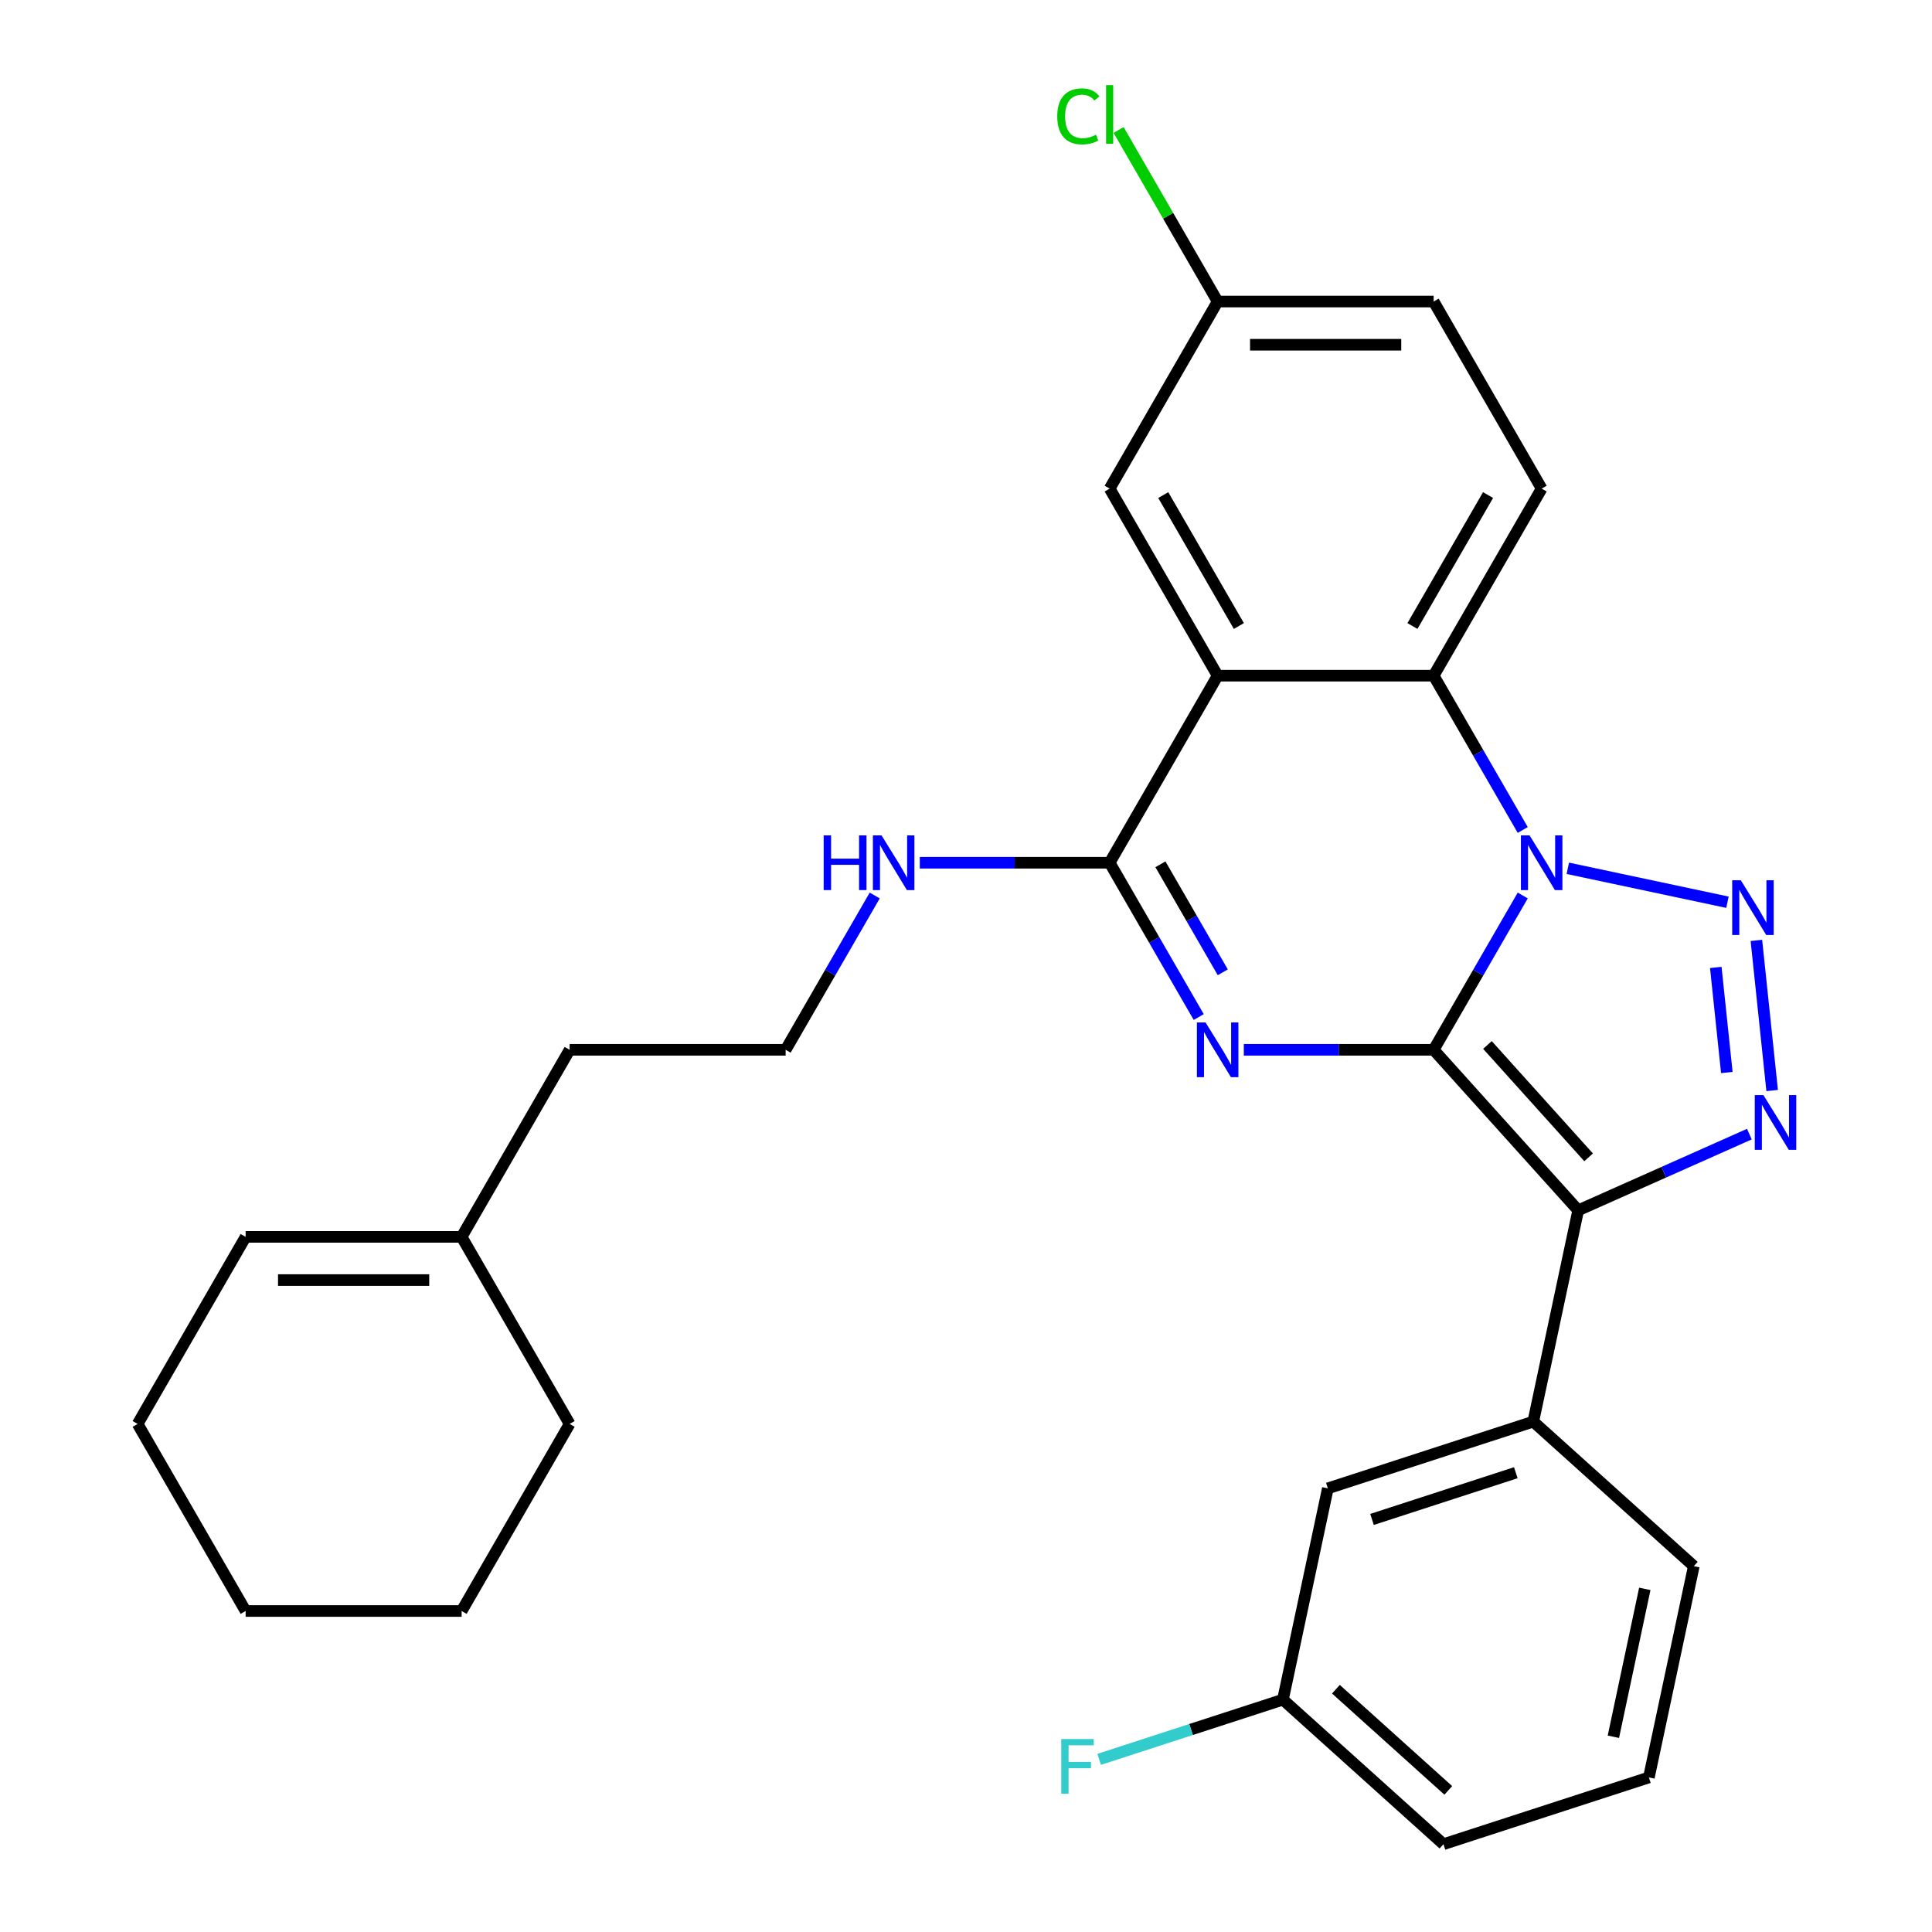 <?xml version='1.0' encoding='iso-8859-1'?>
<svg version='1.1' baseProfile='full'
              xmlns='http://www.w3.org/2000/svg'
                      xmlns:rdkit='http://www.rdkit.org/xml'
                      xmlns:xlink='http://www.w3.org/1999/xlink'
                  xml:space='preserve'
width='1000px' height='1000px' viewBox='0 0 1000 1000'>
<!-- END OF HEADER -->
<rect style='opacity:1.0;fill:#FFFFFF;stroke:none' width='1000' height='1000' x='0' y='0'> </rect>
<path class='bond-0' d='M 742.056,543.377 L 765.113,503.442' style='fill:none;fill-rule:evenodd;stroke:#000000;stroke-width:6px;stroke-linecap:butt;stroke-linejoin:miter;stroke-opacity:1' />
<path class='bond-0' d='M 765.113,503.442 L 788.169,463.507' style='fill:none;fill-rule:evenodd;stroke:#0000FF;stroke-width:6px;stroke-linecap:butt;stroke-linejoin:miter;stroke-opacity:1' />
<path class='bond-1' d='M 742.056,543.377 L 692.922,543.377' style='fill:none;fill-rule:evenodd;stroke:#000000;stroke-width:6px;stroke-linecap:butt;stroke-linejoin:miter;stroke-opacity:1' />
<path class='bond-1' d='M 692.922,543.377 L 643.788,543.377' style='fill:none;fill-rule:evenodd;stroke:#0000FF;stroke-width:6px;stroke-linecap:butt;stroke-linejoin:miter;stroke-opacity:1' />
<path class='bond-2' d='M 742.056,543.377 L 816.868,626.463' style='fill:none;fill-rule:evenodd;stroke:#000000;stroke-width:6px;stroke-linecap:butt;stroke-linejoin:miter;stroke-opacity:1' />
<path class='bond-2' d='M 769.895,540.877 L 822.263,599.038' style='fill:none;fill-rule:evenodd;stroke:#000000;stroke-width:6px;stroke-linecap:butt;stroke-linejoin:miter;stroke-opacity:1' />
<path class='bond-3' d='M 811.493,449.429 L 894.13,466.994' style='fill:none;fill-rule:evenodd;stroke:#0000FF;stroke-width:6px;stroke-linecap:butt;stroke-linejoin:miter;stroke-opacity:1' />
<path class='bond-7' d='M 788.169,429.597 L 765.113,389.662' style='fill:none;fill-rule:evenodd;stroke:#0000FF;stroke-width:6px;stroke-linecap:butt;stroke-linejoin:miter;stroke-opacity:1' />
<path class='bond-7' d='M 765.113,389.662 L 742.056,349.727' style='fill:none;fill-rule:evenodd;stroke:#000000;stroke-width:6px;stroke-linecap:butt;stroke-linejoin:miter;stroke-opacity:1' />
<path class='bond-6' d='M 620.463,526.422 L 597.407,486.487' style='fill:none;fill-rule:evenodd;stroke:#0000FF;stroke-width:6px;stroke-linecap:butt;stroke-linejoin:miter;stroke-opacity:1' />
<path class='bond-6' d='M 597.407,486.487 L 574.35,446.552' style='fill:none;fill-rule:evenodd;stroke:#000000;stroke-width:6px;stroke-linecap:butt;stroke-linejoin:miter;stroke-opacity:1' />
<path class='bond-6' d='M 632.911,503.261 L 616.772,475.306' style='fill:none;fill-rule:evenodd;stroke:#0000FF;stroke-width:6px;stroke-linecap:butt;stroke-linejoin:miter;stroke-opacity:1' />
<path class='bond-6' d='M 616.772,475.306 L 600.632,447.352' style='fill:none;fill-rule:evenodd;stroke:#000000;stroke-width:6px;stroke-linecap:butt;stroke-linejoin:miter;stroke-opacity:1' />
<path class='bond-4' d='M 816.868,626.463 L 861.169,606.739' style='fill:none;fill-rule:evenodd;stroke:#000000;stroke-width:6px;stroke-linecap:butt;stroke-linejoin:miter;stroke-opacity:1' />
<path class='bond-4' d='M 861.169,606.739 L 905.471,587.015' style='fill:none;fill-rule:evenodd;stroke:#0000FF;stroke-width:6px;stroke-linecap:butt;stroke-linejoin:miter;stroke-opacity:1' />
<path class='bond-8' d='M 816.868,626.463 L 793.622,735.824' style='fill:none;fill-rule:evenodd;stroke:#000000;stroke-width:6px;stroke-linecap:butt;stroke-linejoin:miter;stroke-opacity:1' />
<path class='bond-29' d='M 909.101,486.752 L 917.269,564.46' style='fill:none;fill-rule:evenodd;stroke:#0000FF;stroke-width:6px;stroke-linecap:butt;stroke-linejoin:miter;stroke-opacity:1' />
<path class='bond-29' d='M 888.088,500.746 L 893.805,555.141' style='fill:none;fill-rule:evenodd;stroke:#0000FF;stroke-width:6px;stroke-linecap:butt;stroke-linejoin:miter;stroke-opacity:1' />
<path class='bond-5' d='M 630.252,349.727 L 574.35,446.552' style='fill:none;fill-rule:evenodd;stroke:#000000;stroke-width:6px;stroke-linecap:butt;stroke-linejoin:miter;stroke-opacity:1' />
<path class='bond-10' d='M 630.252,349.727 L 574.35,252.902' style='fill:none;fill-rule:evenodd;stroke:#000000;stroke-width:6px;stroke-linecap:butt;stroke-linejoin:miter;stroke-opacity:1' />
<path class='bond-10' d='M 641.232,324.022 L 602.101,256.245' style='fill:none;fill-rule:evenodd;stroke:#000000;stroke-width:6px;stroke-linecap:butt;stroke-linejoin:miter;stroke-opacity:1' />
<path class='bond-30' d='M 630.252,349.727 L 742.056,349.727' style='fill:none;fill-rule:evenodd;stroke:#000000;stroke-width:6px;stroke-linecap:butt;stroke-linejoin:miter;stroke-opacity:1' />
<path class='bond-11' d='M 574.35,446.552 L 525.216,446.552' style='fill:none;fill-rule:evenodd;stroke:#000000;stroke-width:6px;stroke-linecap:butt;stroke-linejoin:miter;stroke-opacity:1' />
<path class='bond-11' d='M 525.216,446.552 L 476.082,446.552' style='fill:none;fill-rule:evenodd;stroke:#0000FF;stroke-width:6px;stroke-linecap:butt;stroke-linejoin:miter;stroke-opacity:1' />
<path class='bond-9' d='M 742.056,349.727 L 797.958,252.902' style='fill:none;fill-rule:evenodd;stroke:#000000;stroke-width:6px;stroke-linecap:butt;stroke-linejoin:miter;stroke-opacity:1' />
<path class='bond-9' d='M 731.077,324.022 L 770.208,256.245' style='fill:none;fill-rule:evenodd;stroke:#000000;stroke-width:6px;stroke-linecap:butt;stroke-linejoin:miter;stroke-opacity:1' />
<path class='bond-12' d='M 793.622,735.824 L 687.291,770.373' style='fill:none;fill-rule:evenodd;stroke:#000000;stroke-width:6px;stroke-linecap:butt;stroke-linejoin:miter;stroke-opacity:1' />
<path class='bond-12' d='M 784.583,762.273 L 710.15,786.457' style='fill:none;fill-rule:evenodd;stroke:#000000;stroke-width:6px;stroke-linecap:butt;stroke-linejoin:miter;stroke-opacity:1' />
<path class='bond-21' d='M 793.622,735.824 L 876.709,810.635' style='fill:none;fill-rule:evenodd;stroke:#000000;stroke-width:6px;stroke-linecap:butt;stroke-linejoin:miter;stroke-opacity:1' />
<path class='bond-16' d='M 797.958,252.902 L 742.056,156.076' style='fill:none;fill-rule:evenodd;stroke:#000000;stroke-width:6px;stroke-linecap:butt;stroke-linejoin:miter;stroke-opacity:1' />
<path class='bond-15' d='M 574.35,252.902 L 630.252,156.076' style='fill:none;fill-rule:evenodd;stroke:#000000;stroke-width:6px;stroke-linecap:butt;stroke-linejoin:miter;stroke-opacity:1' />
<path class='bond-20' d='M 452.758,463.507 L 429.701,503.442' style='fill:none;fill-rule:evenodd;stroke:#0000FF;stroke-width:6px;stroke-linecap:butt;stroke-linejoin:miter;stroke-opacity:1' />
<path class='bond-20' d='M 429.701,503.442 L 406.645,543.377' style='fill:none;fill-rule:evenodd;stroke:#000000;stroke-width:6px;stroke-linecap:butt;stroke-linejoin:miter;stroke-opacity:1' />
<path class='bond-17' d='M 687.291,770.373 L 664.045,879.734' style='fill:none;fill-rule:evenodd;stroke:#000000;stroke-width:6px;stroke-linecap:butt;stroke-linejoin:miter;stroke-opacity:1' />
<path class='bond-13' d='M 238.939,640.202 L 294.841,543.377' style='fill:none;fill-rule:evenodd;stroke:#000000;stroke-width:6px;stroke-linecap:butt;stroke-linejoin:miter;stroke-opacity:1' />
<path class='bond-14' d='M 238.939,640.202 L 127.135,640.202' style='fill:none;fill-rule:evenodd;stroke:#000000;stroke-width:6px;stroke-linecap:butt;stroke-linejoin:miter;stroke-opacity:1' />
<path class='bond-14' d='M 222.168,662.563 L 143.905,662.563' style='fill:none;fill-rule:evenodd;stroke:#000000;stroke-width:6px;stroke-linecap:butt;stroke-linejoin:miter;stroke-opacity:1' />
<path class='bond-24' d='M 238.939,640.202 L 294.841,737.027' style='fill:none;fill-rule:evenodd;stroke:#000000;stroke-width:6px;stroke-linecap:butt;stroke-linejoin:miter;stroke-opacity:1' />
<path class='bond-25' d='M 127.135,640.202 L 71.233,737.027' style='fill:none;fill-rule:evenodd;stroke:#000000;stroke-width:6px;stroke-linecap:butt;stroke-linejoin:miter;stroke-opacity:1' />
<path class='bond-18' d='M 630.252,156.076 L 604.619,111.678' style='fill:none;fill-rule:evenodd;stroke:#000000;stroke-width:6px;stroke-linecap:butt;stroke-linejoin:miter;stroke-opacity:1' />
<path class='bond-18' d='M 604.619,111.678 L 578.986,67.28' style='fill:none;fill-rule:evenodd;stroke:#00CC00;stroke-width:6px;stroke-linecap:butt;stroke-linejoin:miter;stroke-opacity:1' />
<path class='bond-31' d='M 630.252,156.076 L 742.056,156.076' style='fill:none;fill-rule:evenodd;stroke:#000000;stroke-width:6px;stroke-linecap:butt;stroke-linejoin:miter;stroke-opacity:1' />
<path class='bond-31' d='M 647.023,178.437 L 725.286,178.437' style='fill:none;fill-rule:evenodd;stroke:#000000;stroke-width:6px;stroke-linecap:butt;stroke-linejoin:miter;stroke-opacity:1' />
<path class='bond-19' d='M 664.045,879.734 L 616.487,895.187' style='fill:none;fill-rule:evenodd;stroke:#000000;stroke-width:6px;stroke-linecap:butt;stroke-linejoin:miter;stroke-opacity:1' />
<path class='bond-19' d='M 616.487,895.187 L 568.929,910.639' style='fill:none;fill-rule:evenodd;stroke:#33CCCC;stroke-width:6px;stroke-linecap:butt;stroke-linejoin:miter;stroke-opacity:1' />
<path class='bond-32' d='M 664.045,879.734 L 747.132,954.545' style='fill:none;fill-rule:evenodd;stroke:#000000;stroke-width:6px;stroke-linecap:butt;stroke-linejoin:miter;stroke-opacity:1' />
<path class='bond-32' d='M 691.471,874.338 L 749.631,926.706' style='fill:none;fill-rule:evenodd;stroke:#000000;stroke-width:6px;stroke-linecap:butt;stroke-linejoin:miter;stroke-opacity:1' />
<path class='bond-22' d='M 406.645,543.377 L 294.841,543.377' style='fill:none;fill-rule:evenodd;stroke:#000000;stroke-width:6px;stroke-linecap:butt;stroke-linejoin:miter;stroke-opacity:1' />
<path class='bond-23' d='M 876.709,810.635 L 853.464,919.996' style='fill:none;fill-rule:evenodd;stroke:#000000;stroke-width:6px;stroke-linecap:butt;stroke-linejoin:miter;stroke-opacity:1' />
<path class='bond-23' d='M 851.35,822.39 L 835.078,898.943' style='fill:none;fill-rule:evenodd;stroke:#000000;stroke-width:6px;stroke-linecap:butt;stroke-linejoin:miter;stroke-opacity:1' />
<path class='bond-26' d='M 853.464,919.996 L 747.132,954.545' style='fill:none;fill-rule:evenodd;stroke:#000000;stroke-width:6px;stroke-linecap:butt;stroke-linejoin:miter;stroke-opacity:1' />
<path class='bond-27' d='M 294.841,737.027 L 238.939,833.852' style='fill:none;fill-rule:evenodd;stroke:#000000;stroke-width:6px;stroke-linecap:butt;stroke-linejoin:miter;stroke-opacity:1' />
<path class='bond-33' d='M 71.233,737.027 L 127.135,833.852' style='fill:none;fill-rule:evenodd;stroke:#000000;stroke-width:6px;stroke-linecap:butt;stroke-linejoin:miter;stroke-opacity:1' />
<path class='bond-28' d='M 238.939,833.852 L 127.135,833.852' style='fill:none;fill-rule:evenodd;stroke:#000000;stroke-width:6px;stroke-linecap:butt;stroke-linejoin:miter;stroke-opacity:1' />
<path  class='atom-1' d='M 791.698 432.392
L 800.978 447.392
Q 801.898 448.872, 803.378 451.552
Q 804.858 454.232, 804.938 454.392
L 804.938 432.392
L 808.698 432.392
L 808.698 460.712
L 804.818 460.712
L 794.858 444.312
Q 793.698 442.392, 792.458 440.192
Q 791.258 437.992, 790.898 437.312
L 790.898 460.712
L 787.218 460.712
L 787.218 432.392
L 791.698 432.392
' fill='#0000FF'/>
<path  class='atom-2' d='M 623.992 529.217
L 633.272 544.217
Q 634.192 545.697, 635.672 548.377
Q 637.152 551.057, 637.232 551.217
L 637.232 529.217
L 640.992 529.217
L 640.992 557.537
L 637.112 557.537
L 627.152 541.137
Q 625.992 539.217, 624.752 537.017
Q 623.552 534.817, 623.192 534.137
L 623.192 557.537
L 619.512 557.537
L 619.512 529.217
L 623.992 529.217
' fill='#0000FF'/>
<path  class='atom-4' d='M 901.059 455.637
L 910.339 470.637
Q 911.259 472.117, 912.739 474.797
Q 914.219 477.477, 914.299 477.637
L 914.299 455.637
L 918.059 455.637
L 918.059 483.957
L 914.179 483.957
L 904.219 467.557
Q 903.059 465.637, 901.819 463.437
Q 900.619 461.237, 900.259 460.557
L 900.259 483.957
L 896.579 483.957
L 896.579 455.637
L 901.059 455.637
' fill='#0000FF'/>
<path  class='atom-5' d='M 912.746 566.828
L 922.026 581.828
Q 922.946 583.308, 924.426 585.988
Q 925.906 588.668, 925.986 588.828
L 925.986 566.828
L 929.746 566.828
L 929.746 595.148
L 925.866 595.148
L 915.906 578.748
Q 914.746 576.828, 913.506 574.628
Q 912.306 572.428, 911.946 571.748
L 911.946 595.148
L 908.266 595.148
L 908.266 566.828
L 912.746 566.828
' fill='#0000FF'/>
<path  class='atom-12' d='M 426.327 432.392
L 430.167 432.392
L 430.167 444.432
L 444.647 444.432
L 444.647 432.392
L 448.487 432.392
L 448.487 460.712
L 444.647 460.712
L 444.647 447.632
L 430.167 447.632
L 430.167 460.712
L 426.327 460.712
L 426.327 432.392
' fill='#0000FF'/>
<path  class='atom-12' d='M 456.287 432.392
L 465.567 447.392
Q 466.487 448.872, 467.967 451.552
Q 469.447 454.232, 469.527 454.392
L 469.527 432.392
L 473.287 432.392
L 473.287 460.712
L 469.407 460.712
L 459.447 444.312
Q 458.287 442.392, 457.047 440.192
Q 455.847 437.992, 455.487 437.312
L 455.487 460.712
L 451.807 460.712
L 451.807 432.392
L 456.287 432.392
' fill='#0000FF'/>
<path  class='atom-19' d='M 547.23 60.231
Q 547.23 53.191, 550.51 49.511
Q 553.83 45.791, 560.11 45.791
Q 565.95 45.791, 569.07 49.911
L 566.43 52.071
Q 564.15 49.071, 560.11 49.071
Q 555.83 49.071, 553.55 51.951
Q 551.31 54.791, 551.31 60.231
Q 551.31 65.831, 553.63 68.711
Q 555.99 71.591, 560.55 71.591
Q 563.67 71.591, 567.31 69.711
L 568.43 72.711
Q 566.95 73.671, 564.71 74.231
Q 562.47 74.791, 559.99 74.791
Q 553.83 74.791, 550.51 71.031
Q 547.23 67.271, 547.23 60.231
' fill='#00CC00'/>
<path  class='atom-19' d='M 572.51 44.071
L 576.19 44.071
L 576.19 74.431
L 572.51 74.431
L 572.51 44.071
' fill='#00CC00'/>
<path  class='atom-20' d='M 549.293 900.123
L 566.133 900.123
L 566.133 903.363
L 553.093 903.363
L 553.093 911.963
L 564.693 911.963
L 564.693 915.243
L 553.093 915.243
L 553.093 928.443
L 549.293 928.443
L 549.293 900.123
' fill='#33CCCC'/>
</svg>

